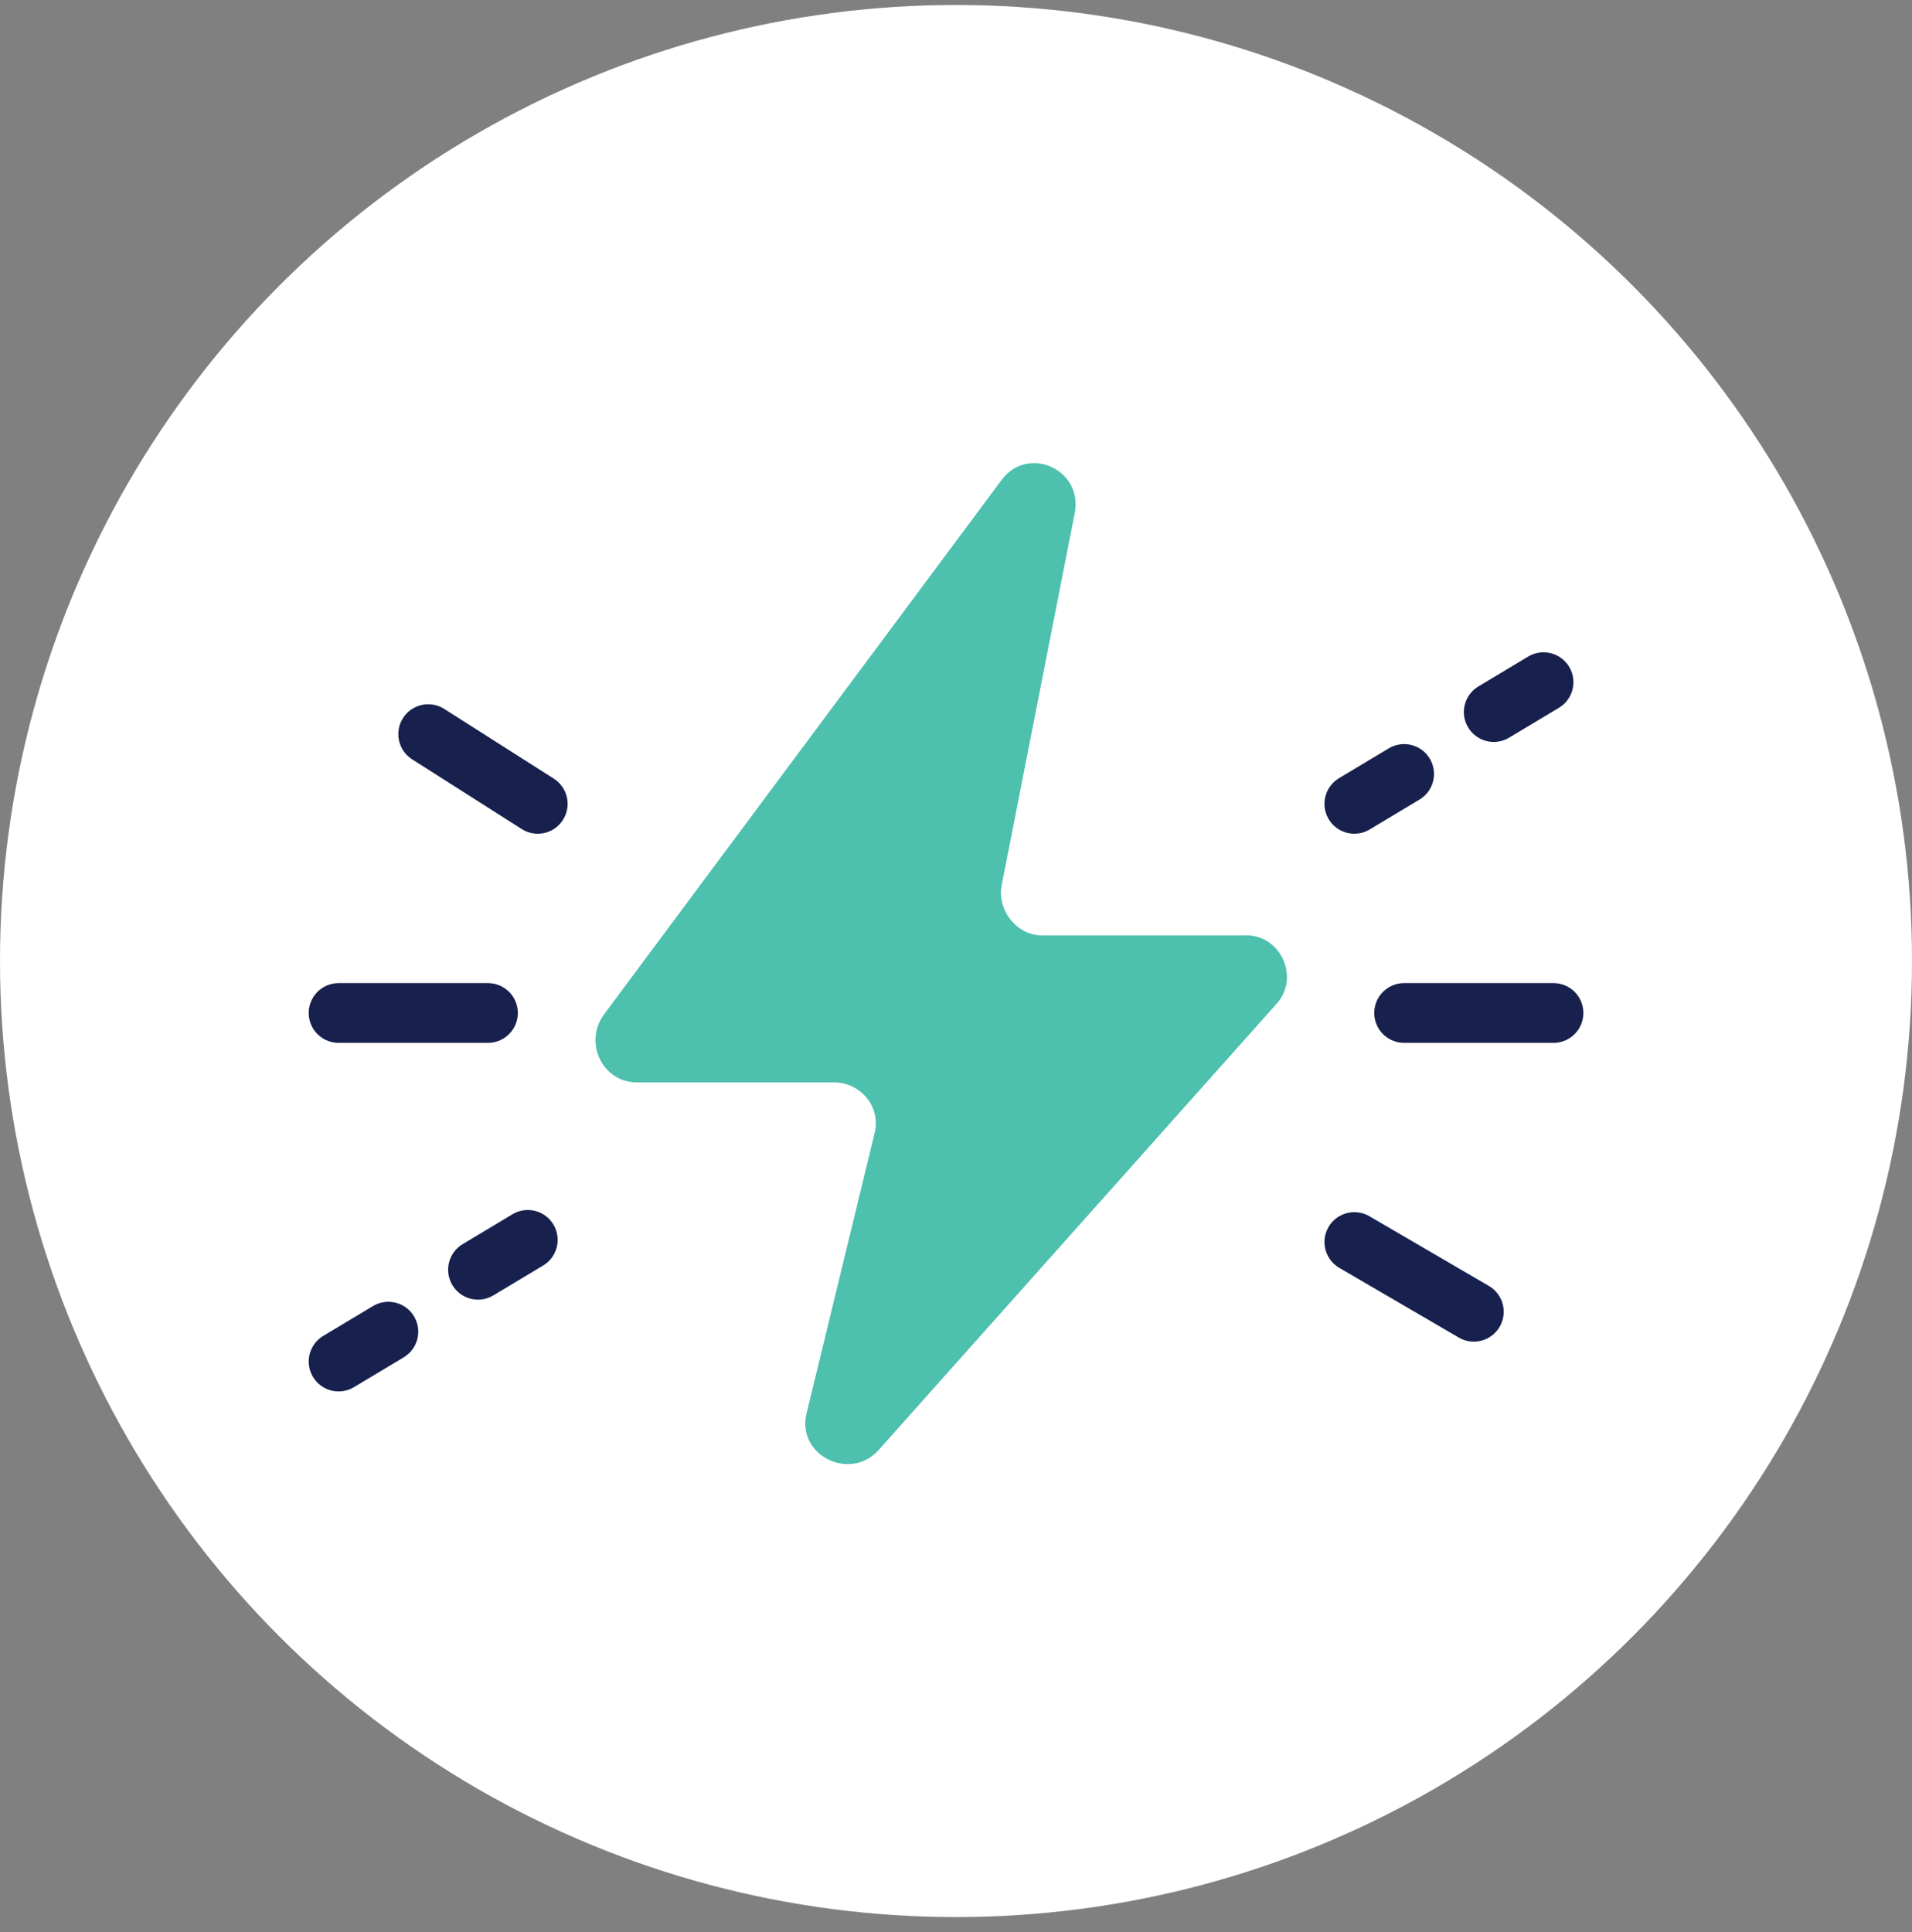 <svg width="96" height="97" viewBox="0 0 96 97" fill="none" xmlns="http://www.w3.org/2000/svg">
<rect x="0" y="0" width="96" height="97" fill="#808080" stroke="none"/>
<circle cx="48" cy="48.25" r="48" fill="white"/>
<path d="M24.5 50.858H17" stroke="#18214D" stroke-width="3" stroke-linecap="round"/>
<path d="M27 40.358L21.5 36.858" stroke="#18214D" stroke-width="3" stroke-linecap="round"/>
<path d="M68 62.358L74 65.858" stroke="#18214D" stroke-width="3" stroke-linecap="round"/>
<path d="M70.5 50.858H78" stroke="#18214D" stroke-width="3" stroke-linecap="round"/>
<path d="M68 40.358L70.5 38.858" stroke="#18214D" stroke-width="3" stroke-linecap="round"/>
<path d="M17 68.358L19.5 66.858" stroke="#18214D" stroke-width="3" stroke-linecap="round"/>
<path d="M75 35.75L77.5 34.25" stroke="#18214D" stroke-width="3" stroke-linecap="round"/>
<path d="M24 63.75L26.5 62.25" stroke="#18214D" stroke-width="3" stroke-linecap="round"/>
<path d="M67.212 54.382L47.209 76.811C45.773 78.396 43.099 77.059 43.594 74.979L47.011 60.917C47.357 59.581 46.317 58.343 44.98 58.343H35.078C33.394 58.343 32.404 56.412 33.394 54.976L53.398 28.09C54.735 26.308 57.507 27.595 57.062 29.773L53.398 48.44C53.15 49.678 54.141 50.965 55.428 50.965H65.578C67.361 50.866 68.4 53.045 67.212 54.382Z" fill="white"/>
<path d="M64.109 50.382L44.106 72.811C42.67 74.396 39.996 73.059 40.492 70.979L43.908 56.917C44.255 55.581 43.215 54.343 41.878 54.343H31.975C30.292 54.343 29.302 52.412 30.292 50.976L50.295 24.09C51.632 22.308 54.405 23.595 53.959 25.773L50.295 44.44C50.048 45.678 51.038 46.965 52.325 46.965H62.476C64.258 46.866 65.298 49.045 64.109 50.382Z" fill="#4DC0AE"/>
</svg>

